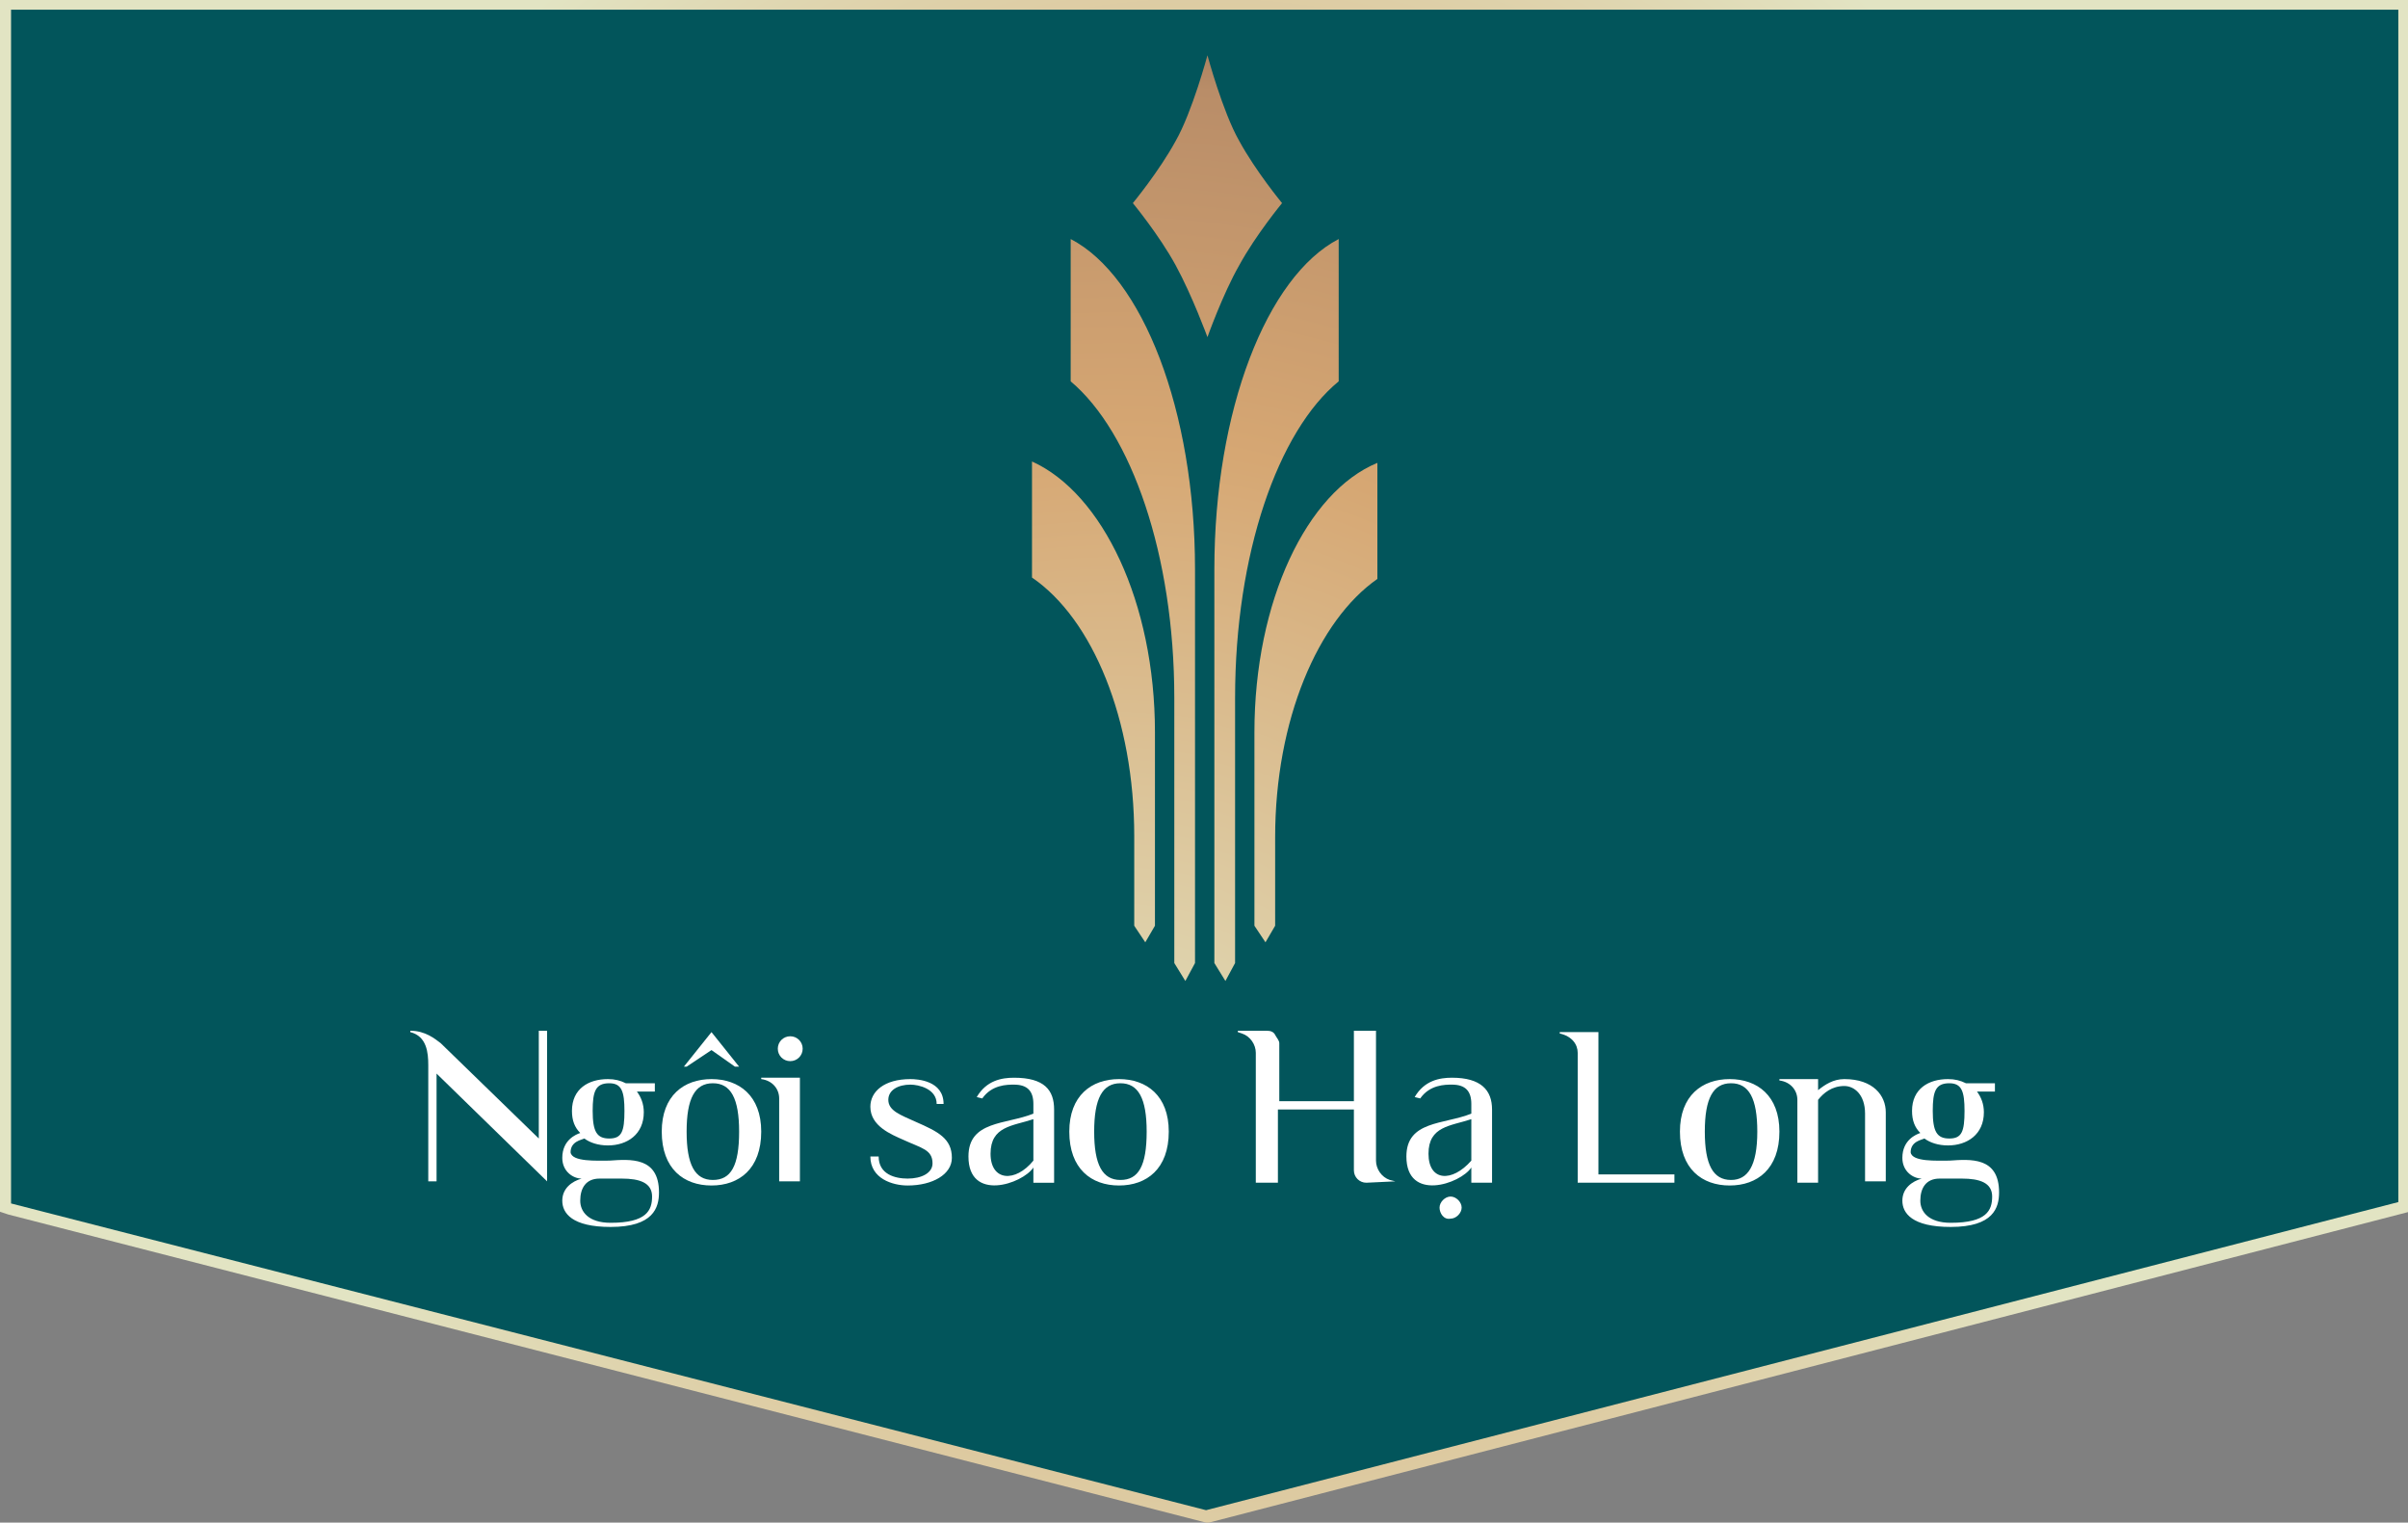 <svg xmlns="http://www.w3.org/2000/svg" xmlns:xlink="http://www.w3.org/1999/xlink" xmlns:v="https://vecta.io/nano" width="174.3" height="110.2"><rect width="100%" height="100%" fill="#808080" stroke="none"/><path d="M.4 87.4V.4H174v87l-86.7 22.4L.4 87.4z" fill="#02555b"></path><radialGradient id="A" cx="87.2" cy="55.1" r="72.938" gradientUnits="userSpaceOnUse"><stop offset="0" stop-color="#e2e4c3"></stop><stop offset=".38" stop-color="#d6a773"></stop><stop offset=".514" stop-color="#d9b585"></stop><stop offset="1" stop-color="#e2e4c3"></stop></radialGradient><path d="M173.6.7V87l-86.3 22.3L.8 87.1V.7h172.8m.7-.7H0v87.7l.6.2 86.7 22.3h.2l86.9-22.5-.1-87.7h0 0 0z" fill="url(#A)"></path><defs><path id="B" d="M90.8 53v14l.8 1.2.7-1.2v-6.4c0-8.5 3.1-15.7 7.4-18.7v-8.4c-5.1 2.1-8.9 10-8.9 19.5"></path><path id="C" d="M47.7 86.3c0 1.1-.4 2.5-3.5 2.5-2.8 0-3.5-1-3.5-1.9s.7-1.4 1.4-1.6c-.6 0-1.4-.5-1.4-1.5 0-1.3 1-1.7 1.3-1.8-.4-.4-.6-.9-.6-1.6 0-1.6 1.2-2.3 2.6-2.3.5 0 .9.1 1.3.3h2.1v.6h-1.3c.3.4.5.9.5 1.5 0 1.6-1.2 2.4-2.6 2.4-.7 0-1.3-.2-1.7-.5-.2.1-1 .2-1 1 .1.7 1.9.6 2.8.6 1.5-.1 3.6-.3 3.6 2.3zm-.5.3c0-1-.9-1.3-2.2-1.3h-1.6c-1 0-1.4.7-1.4 1.6 0 .8.6 1.6 2.2 1.6 2.6 0 3-.9 3-1.9zm-4.3-6.2c0 1.5.3 2 1.2 2s1.1-.5 1.1-2c0-1.4-.2-2-1.1-2-1 0-1.2.6-1.2 2z"></path><path id="D" d="M55.1 81.9c0 2.7-1.6 3.9-3.6 3.9s-3.6-1.2-3.6-3.9c0-2.6 1.6-3.8 3.6-3.8s3.6 1.2 3.6 3.8zm-1.6 0c0-2.4-.6-3.5-1.9-3.5s-1.9 1.1-1.9 3.5.6 3.5 1.9 3.5 1.9-1 1.9-3.5z"></path></defs><clipPath id="E"><use xlink:href="#B"></use></clipPath><radialGradient id="F" cx="-762.724" cy="437.368" r=".214" gradientTransform="matrix(70.071 -633.385 -633.385 -70.071 330549.938 -452365.625)" gradientUnits="userSpaceOnUse"><stop offset="0" stop-color="#e2e4c3"></stop><stop offset=".38" stop-color="#d6a773"></stop><stop offset=".59" stop-color="#b98d68"></stop><stop offset=".72" stop-color="#5f4739"></stop><stop offset=".85" stop-color="#3c2c26"></stop><stop offset="1" stop-color="#8a5f47"></stop></radialGradient><path d="M87 67.8l3.9-35.4 12.6 1.4-3.9 35.4z" clip-path="url(#E)" fill="url(#F)"></path><defs><path id="G" d="M87.9 41.2v28.5l.8 1.3.7-1.3V50.5c0-10.4 3.1-19.3 7.5-22.9V17.3c-5.2 2.7-9 12.4-9 23.9"></path></defs><clipPath id="H"><use xlink:href="#G"></use></clipPath><radialGradient id="I" cx="-762.724" cy="437.368" r=".214" gradientTransform="matrix(70.071 -633.385 -633.385 -70.071 330549.875 -452365.531)" gradientUnits="userSpaceOnUse"><stop offset="0" stop-color="#e2e4c3"></stop><stop offset=".38" stop-color="#d6a773"></stop><stop offset=".59" stop-color="#b98d68"></stop><stop offset=".72" stop-color="#5f4739"></stop><stop offset=".85" stop-color="#3c2c26"></stop><stop offset="1" stop-color="#8a5f47"></stop></radialGradient><path d="M82 70.4l6-54.1 14.7 1.6L96.8 72z" clip-path="url(#H)" fill="url(#I)"></path><defs><path id="J" d="M74.7 41.8c4.4 3 7.4 10.3 7.4 18.7V67l.8 1.2.7-1.2V53c0-9.4-3.8-17.3-8.9-19.6v8.4z"></path></defs><clipPath id="K"><use xlink:href="#J"></use></clipPath><radialGradient id="L" cx="-762.724" cy="437.368" r=".214" gradientTransform="matrix(70.071 -633.387 -633.387 -70.071 330551.125 -452367.25)" gradientUnits="userSpaceOnUse"><stop offset="0" stop-color="#e2e4c3"></stop><stop offset=".38" stop-color="#d6a773"></stop><stop offset=".59" stop-color="#b98d68"></stop><stop offset=".72" stop-color="#5f4739"></stop><stop offset=".85" stop-color="#3c2c26"></stop><stop offset="1" stop-color="#8a5f47"></stop></radialGradient><path d="M70.9 67.8l3.9-35.4 12.6 1.4-3.9 35.4z" clip-path="url(#K)" fill="url(#L)"></path><defs><path id="M" d="M77.5 27.6c4.4 3.7 7.5 12.6 7.5 22.9v19.2l.8 1.3.7-1.3V41.2c0-11.5-3.8-21.2-9-23.9v10.3z"></path></defs><clipPath id="N"><use xlink:href="#M"></use></clipPath><radialGradient id="O" cx="-762.724" cy="437.368" r=".214" gradientTransform="matrix(70.07 -633.383 -633.383 -70.07 330549.25 -452364.688)" gradientUnits="userSpaceOnUse"><stop offset="0" stop-color="#e2e4c3"></stop><stop offset=".38" stop-color="#d6a773"></stop><stop offset=".59" stop-color="#b98d68"></stop><stop offset=".72" stop-color="#5f4739"></stop><stop offset=".85" stop-color="#3c2c26"></stop><stop offset="1" stop-color="#8a5f47"></stop></radialGradient><path d="M71.7 70.4l5.9-54.1 14.8 1.6-6 54.1z" clip-path="url(#N)" fill="url(#O)"></path><defs><path id="P" d="M85.1 10.2c-1.2 2.2-3.1 4.5-3.1 4.5s1.9 2.3 3.1 4.5 2.3 5.2 2.3 5.2 1.1-3.1 2.3-5.2c1.2-2.2 3.1-4.5 3.1-4.5s-1.9-2.3-3.1-4.5C88.5 8.1 87.4 4 87.4 4s-1.1 4.1-2.3 6.2"></path></defs><clipPath id="Q"><use xlink:href="#P"></use></clipPath><radialGradient id="R" cx="-762.709" cy="437.369" r=".214" gradientTransform="matrix(70.071 -633.385 -633.385 -70.071 330550.125 -452353.406)" gradientUnits="userSpaceOnUse"><stop offset="0" stop-color="#e2e4c3"></stop><stop offset=".38" stop-color="#d6a773"></stop><stop offset=".59" stop-color="#b98d68"></stop><stop offset=".72" stop-color="#5f4739"></stop><stop offset=".85" stop-color="#3c2c26"></stop><stop offset="1" stop-color="#8a5f47"></stop></radialGradient><path d="M79.7 24.2l2.4-21.4 13 1.4-2.4 21.4z" clip-path="url(#Q)" fill="url(#R)"></path><g fill="#fff"><path d="M39.6 74.6v10.9l-8-7.8v7.8H31v-8.4c0-.9-.1-2.1-1.3-2.4v-.1c1.1 0 1.8.6 2.2.9l7.1 6.9v-7.8h.6z"></path><use xlink:href="#C"></use><use xlink:href="#D"></use><path d="M57.9 78v7.5h-1.5v-6c0-.7-.5-1.3-1.3-1.4V78h2.8zm-.7-3c-.5 0-.9.4-.9.9s.4.9.9.9.9-.4.9-.9-.4-.9-.9-.9zm11.7 8.8c0 1.2-1.4 2-3.2 2-1.1 0-2.7-.5-2.7-2.1h.6c0 1.3 1.2 1.6 2.1 1.6 1 0 1.8-.4 1.8-1.1 0-1-.8-1.1-2.1-1.7-.9-.4-2.4-1-2.4-2.4 0-1.1 1-2 2.9-2 .5 0 2.4.1 2.4 1.8h-.5c0-1.1-1.3-1.4-1.9-1.4-.9 0-1.6.4-1.6 1.1 0 .8.9 1.1 2 1.6 1.6.7 2.6 1.2 2.6 2.6zm7.4-3.5v5.3h-1.5v-1.1c-.8 1.2-4.7 2.5-4.7-.8 0-2.6 2.7-2.3 4.7-3.1v-.7c0-.9-.4-1.4-1.4-1.4-.5 0-1.6 0-2.3 1l-.4-.1c.7-1.2 1.8-1.4 2.7-1.4 2.2 0 2.9.9 2.9 2.3zM74.8 84v-3c-1.5.5-3.1.5-3.1 2.5s1.8 2.1 3.1.5z"></path><use xlink:href="#D" x="29.5"></use><path d="M101 85.5h0l-2.1.1c-.5 0-.9-.4-.9-.9v-4.4h-5.5v5.3h-1.6v-9.4c0-.6-.4-1.2-1-1.4l-.3-.1v-.1h2.1c.3 0 .5.1.6.3s.3.4.3.6v4.2H98v-5.1h1.6V84c0 .6.4 1.2 1 1.4h0l.4.1zm7-5.2v5.3h-1.5v-1.1c-.8 1.2-4.7 2.5-4.7-.8 0-2.6 2.7-2.3 4.7-3.1v-.7c0-.9-.4-1.4-1.4-1.4-.5 0-1.6 0-2.3 1l-.4-.1c.7-1.2 1.8-1.4 2.7-1.4 2.1 0 2.9.9 2.9 2.3zm-1.5 3.7v-3c-1.5.5-3.1.5-3.1 2.5s1.7 2.1 3.1.5zm14.7.9v.7h-7v-9.4c0-.6-.4-1.2-1.3-1.4v-.1h2.8V85h5.5zm7.6-3c0 2.7-1.6 3.9-3.6 3.9s-3.6-1.2-3.6-3.9c0-2.6 1.6-3.8 3.6-3.8s3.6 1.2 3.6 3.8zm-1.6 0c0-2.4-.6-3.5-1.9-3.5s-1.9 1.1-1.9 3.5.6 3.5 1.9 3.5c1.2 0 1.9-1 1.9-3.5zm9.3-1.4v5H135v-4.9c0-1.4-.8-2-1.5-2-.9 0-1.5.5-1.9 1v6h-1.5v-6c0-.7-.5-1.3-1.3-1.4v-.1h2.8v.8c.5-.4 1.1-.8 1.9-.8 2.1 0 3 1.2 3 2.4z"></path><use xlink:href="#C" x="97"></use><path d="M49.5 77.2l2-2.5 2 2.5h-.3L51.5 76l-1.8 1.2zm54.7 10.2c0-.4.4-.8.8-.8s.8.4.8.8-.4.8-.8.8c-.5.1-.8-.4-.8-.8z"></path></g></svg>